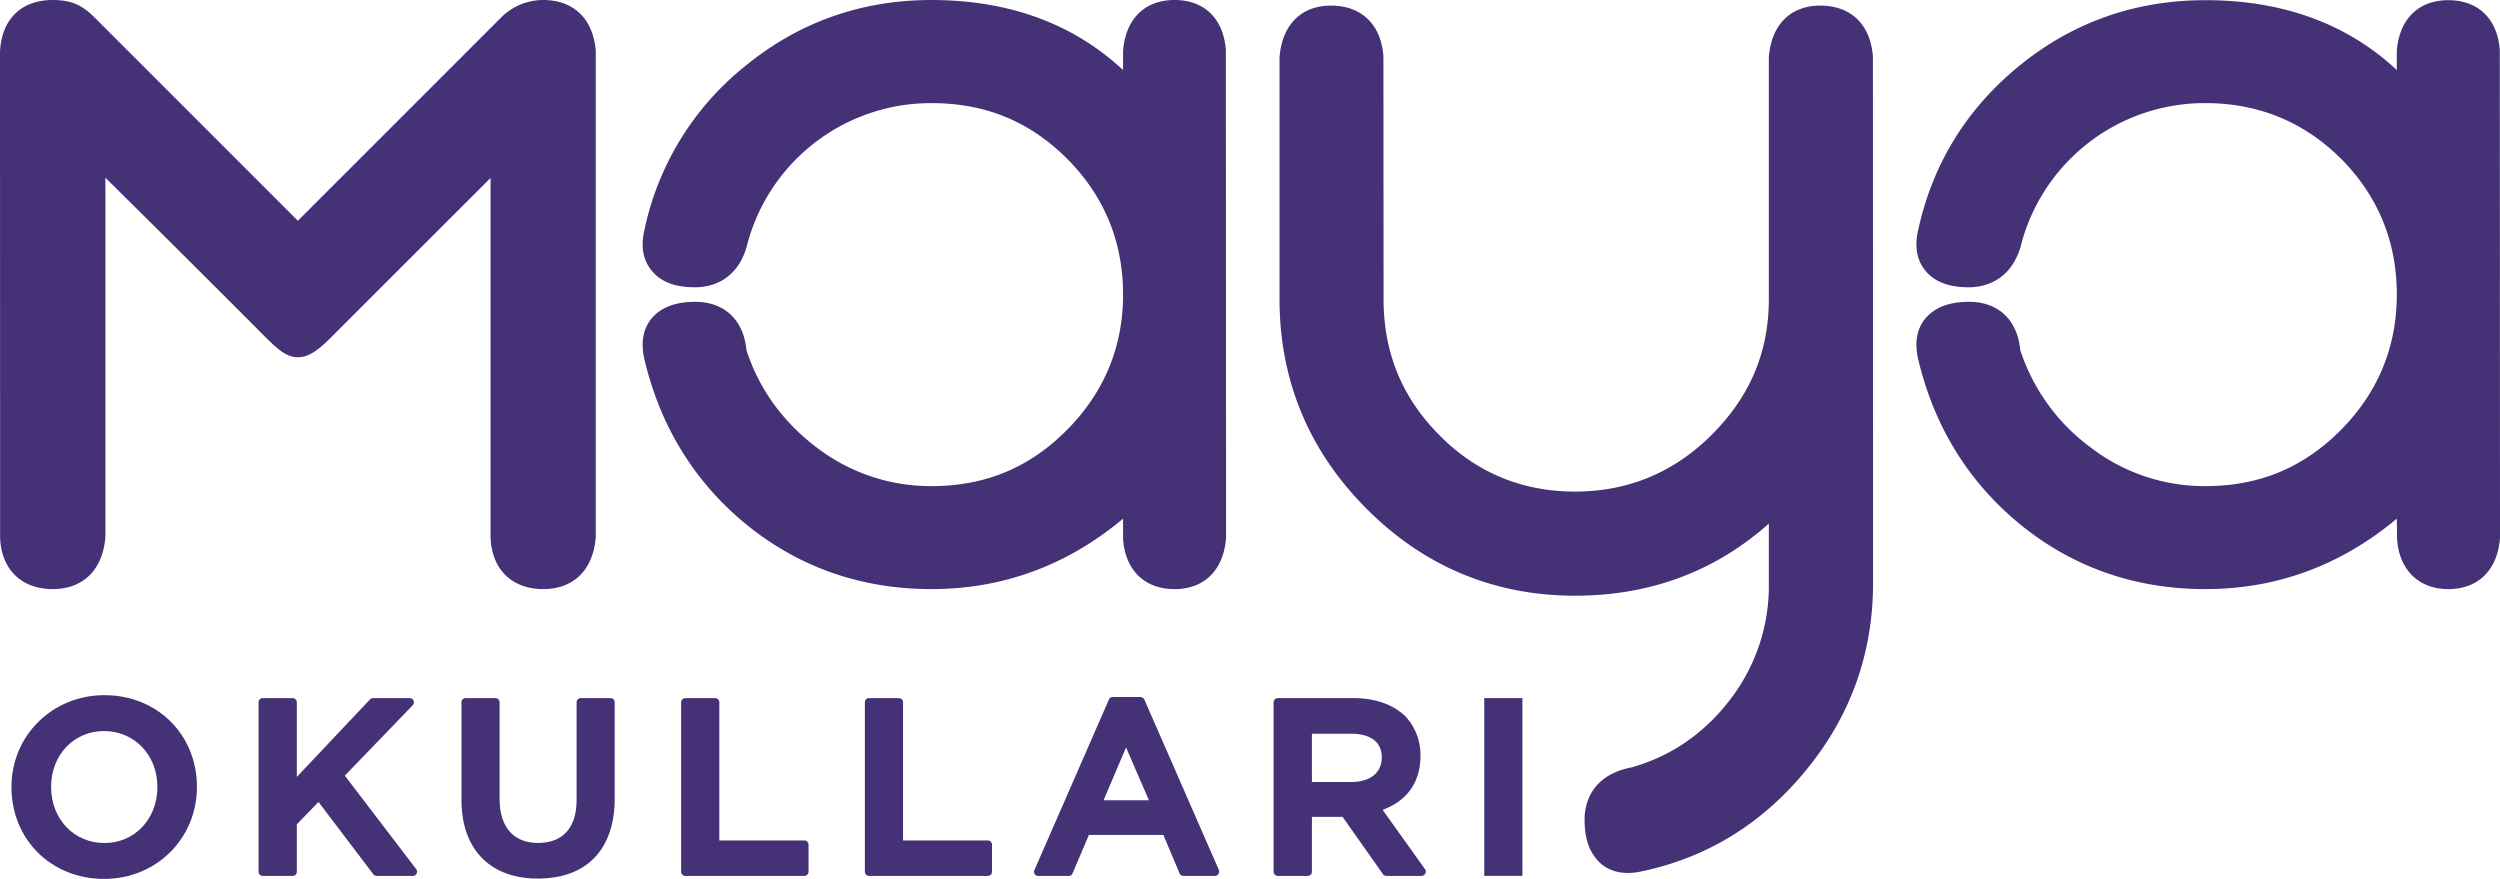 <svg xmlns="http://www.w3.org/2000/svg" width="1089.509" height="383.036" viewBox="0 0 1089.509 383.036"><g transform="translate(-139.866 -18.846)"><g transform="translate(139.866 18.846)"><path d="M4960.744,904.69c-22.731,0-40.526,17.638-40.526,40,0,22.942,17.353,40.082,40.375,40.082,22.731,0,40.462-17.559,40.462-40.082C5001.054,921.831,4983.732,904.69,4960.744,904.69Zm0,64.439c-13.286,0-23.252-10.474-23.252-24.437s9.922-24.358,23.1-24.358,23.239,10.447,23.239,24.358C4983.831,958.737,4973.845,969.129,4960.744,969.129Z" transform="translate(-4915.229 -601.737)" fill="#453176"></path><path d="M4961.91,938.521l29.479-30.553a1.917,1.917,0,0,0,.622-1.34,1.8,1.8,0,0,0-1.827-1.889h-15.939a2.1,2.1,0,0,0-1.365.576L4941,939.072V906.628a1.869,1.869,0,0,0-1.878-1.889h-12.957a1.841,1.841,0,0,0-1.845,1.889V980.36a1.835,1.835,0,0,0,1.845,1.863h12.957A1.863,1.863,0,0,0,4941,980.36v-20.63l9.44-9.737,23.9,31.524a1.961,1.961,0,0,0,1.472.707h15.715a1.748,1.748,0,0,0,1.649-1,1.726,1.726,0,0,0-.13-1.916Z" transform="translate(-4811.639 -600.5)" fill="#453176"></path><path d="M4992.674,904.739h-12.969a1.807,1.807,0,0,0-1.854,1.889v42.5c0,12.022-5.96,18.716-16.72,18.716-10.784,0-16.833-6.905-16.833-19.292V906.628a1.833,1.833,0,0,0-1.862-1.889h-12.965a1.793,1.793,0,0,0-1.783,1.889v42.5c0,21.418,12.4,34.253,33.266,34.253,21.334,0,33.511-12.757,33.511-34.908V906.628A1.776,1.776,0,0,0,4992.674,904.739Z" transform="translate(-4726.576 -600.5)" fill="#453176"></path><path d="M4984.958,966.764h-36.975V906.628a1.772,1.772,0,0,0-1.755-1.889h-13a1.839,1.839,0,0,0-1.893,1.889V980.36a1.833,1.833,0,0,0,1.893,1.863h51.729a1.882,1.882,0,0,0,1.908-1.863V968.627A1.916,1.916,0,0,0,4984.958,966.764Z" transform="translate(-4634.496 -600.5)" fill="#453176"></path><path d="M4987.985,966.764h-36.965V906.628a1.8,1.8,0,0,0-1.847-1.889h-12.989a1.806,1.806,0,0,0-1.8,1.889V980.36a1.8,1.8,0,0,0,1.8,1.863h51.8a1.8,1.8,0,0,0,1.814-1.863V968.627A1.831,1.831,0,0,0,4987.985,966.764Z" transform="translate(-4557.473 -600.5)" fill="#453176"></path><path d="M4985.255,905.8a2.025,2.025,0,0,0-1.713-1.076H4971.5a1.82,1.82,0,0,0-1.651,1.076l-32.475,74.336a1.841,1.841,0,0,0,.133,1.784,1.726,1.726,0,0,0,1.521.786h13.338a1.718,1.718,0,0,0,1.625-1.128l7.113-16.722h32.461l7.035,16.722a1.846,1.846,0,0,0,1.712,1.128H5016a1.674,1.674,0,0,0,1.506-.786,2.115,2.115,0,0,0,.247-1.784Zm-17.765,43.939,9.816-23.019,9.961,23.019Z" transform="translate(-4486.559 -600.98)" fill="#453176"></path><path d="M4988.68,953.429c10.688-3.883,16.48-12.125,16.48-23.333a24.651,24.651,0,0,0-6.594-17.48c-5.382-5.119-13.173-7.876-22.635-7.876h-32.885a1.864,1.864,0,0,0-1.873,1.889V980.36a1.858,1.858,0,0,0,1.873,1.863H4956a1.866,1.866,0,0,0,1.873-1.863V956.5h13.367l17.569,24.935a1.9,1.9,0,0,0,1.49.786h15.36a1.893,1.893,0,0,0,1.62-1,1.749,1.749,0,0,0-.116-1.916ZM4974.972,941.3h-17.1V920.252h16.975c5.1,0,13.461,1.337,13.461,10.367C4988.312,937.286,4983.241,941.3,4974.972,941.3Z" transform="translate(-4386.134 -600.5)" fill="#453176"></path><path d="M.071,0H16.555a.069.069,0,0,1,.069.069V77.394a.071.071,0,0,1-.071.071H.07A.07.07,0,0,1,0,77.4V.071A.071.071,0,0,1,.071,0Z" transform="translate(646.843 304.251)" fill="#453176"></path><path d="M5162.5,893.149c-13.044,0-21.42,8.321-22.438,22.284V923.6l-2.283-1.994c-21.359-18.848-48.658-28.453-81.232-28.453-30.454,0-57.62,9.606-80.838,28.53a124.119,124.119,0,0,0-44.338,72.183c-1.522,6.878-.444,12.651,3.111,17.034,3.971,5.041,10.2,7.456,19.088,7.456,5.586,0,19.085-1.917,23.072-20.079a82.81,82.81,0,0,1,79.905-60.188c23.451,0,42.731,7.873,59.163,24.277,16.128,16.171,24.352,36.066,24.352,59.14,0,22.808-8.224,42.6-24.352,58.925C5099.279,1096.989,5080,1105,5056.547,1105a81.529,81.529,0,0,1-50.163-16.956c-14.755-11.209-25.017-25.54-30.453-42.312-1.228-13.176-9.6-21.051-22.361-21.051-8.667,0-15.117,2.52-19.088,7.376-3.555,4.437-4.633,10.237-3.111,17.271,6.923,29.662,21.988,54.045,44.765,72.6,22.949,18.556,49.958,27.954,80.412,27.954,31.042,0,59.089-10.264,83.515-30.685v8.9c1.018,13.6,9.394,21.788,22.438,21.788,12.975,0,21.342-8.242,22.448-22.285l-.091-212.661C5183.842,901.339,5175.542,893.149,5162.5,893.149Z" transform="translate(-4650.626 -893.149)" fill="#453176"></path><path d="M5049.885,1048.825c4.21,0,8.192-2.362,14.321-8.557l69.607-69.556v156.594c.472,13.912,9.239,22.575,22.955,22.575,13.295,0,21.856-8.452,22.9-22.785V915.433c-1.042-13.963-9.6-22.284-22.9-22.284a26.046,26.046,0,0,0-17.723,7.008l-89.088,89.085-.113.159a6.151,6.151,0,0,0-.6-.63l-89.03-89.034a29.7,29.7,0,0,0-4.139-3.228c-3.32-2.232-7.551-3.36-13.063-3.36-13.864,0-22.513,8.609-22.985,22.94l.049,211.217c.423,13.912,9.246,22.575,22.936,22.575,13.252,0,21.875-8.452,22.951-22.785V970.607c22.7,22.44,46.225,45.881,69.942,69.661C5041.88,1046.176,5045.283,1048.825,5049.885,1048.825Z" transform="translate(-4920.028 -893.149)" fill="#453176"></path><path d="M5176.927,893.242c-13.053,0-21.423,8.45-22.408,22.7v105.149c0,23.073-8.138,42.419-24.835,59.136-16.476,16.484-36.533,24.806-59.615,24.806-23.1,0-42.937-8.244-59.067-24.517-16.413-16.537-24.38-35.985-24.38-59.425l-.068-105.568c-.915-13.991-9.538-22.284-22.834-22.284-13.049,0-21.418,8.45-22.449,22.7v105.149c0,35.33,12.674,66.014,37.776,91.264,25.013,25.2,55.692,38.06,91.023,38.06,32.623,0,61-10.551,84.451-31.42v26.381a81.1,81.1,0,0,1-16.94,50.4c-11.184,14.618-25.645,24.594-42.843,29.449-18.487,3.518-20.522,17.062-20.522,22.652,0,6.667,1.275,11.813,4.025,15.776,2.355,3.516,6.828,7.585,14.83,7.585a26.932,26.932,0,0,0,5.456-.578c28.871-5.933,53.178-20.841,72.4-44.437,19.28-23.493,29.022-50.9,29.022-81.318l-.072-229.379C5198.873,901.535,5190.34,893.242,5176.927,893.242Z" transform="translate(-4383.654 -890.8)" fill="#453176"></path><path d="M5206.082,914.859c-.989-13.6-9.462-21.707-22.441-21.707-13.013,0-21.415,8.241-22.446,22.2V923.6l-2.269-2.074c-21.347-18.847-48.6-28.373-81.1-28.373-30.482,0-57.706,9.526-80.96,28.451-23.226,18.847-38.116,43.127-44.354,72.183-1.5,6.877-.468,12.651,3.146,17.115,3.964,4.96,10.259,7.376,19.071,7.376,5.6,0,19.063-2,23.143-20.08a82.7,82.7,0,0,1,79.954-60.187c23.042,0,42.913,8.162,59.109,24.277,16.124,16.224,24.262,36.146,24.262,59.14,0,22.757-8.138,42.6-24.262,58.926-16.412,16.561-35.747,24.567-59.109,24.567a81.344,81.344,0,0,1-50.192-16.956,85.579,85.579,0,0,1-30.523-42.312c-1.245-13.176-9.555-21.052-22.381-21.052-8.636,0-15.107,2.521-19.071,7.376-3.614,4.437-4.645,10.238-3.146,17.193,6.948,29.741,22.072,54.123,44.857,72.682,22.9,18.555,49.975,27.953,80.457,27.953,31,0,58.948-10.314,83.371-30.685l.119,8.9c.912,13.465,9.526,21.786,22.327,21.786,12.979,0,21.452-8.241,22.531-22.284Z" transform="translate(-4116.663 -893.073)" fill="#453176"></path></g></g></svg>